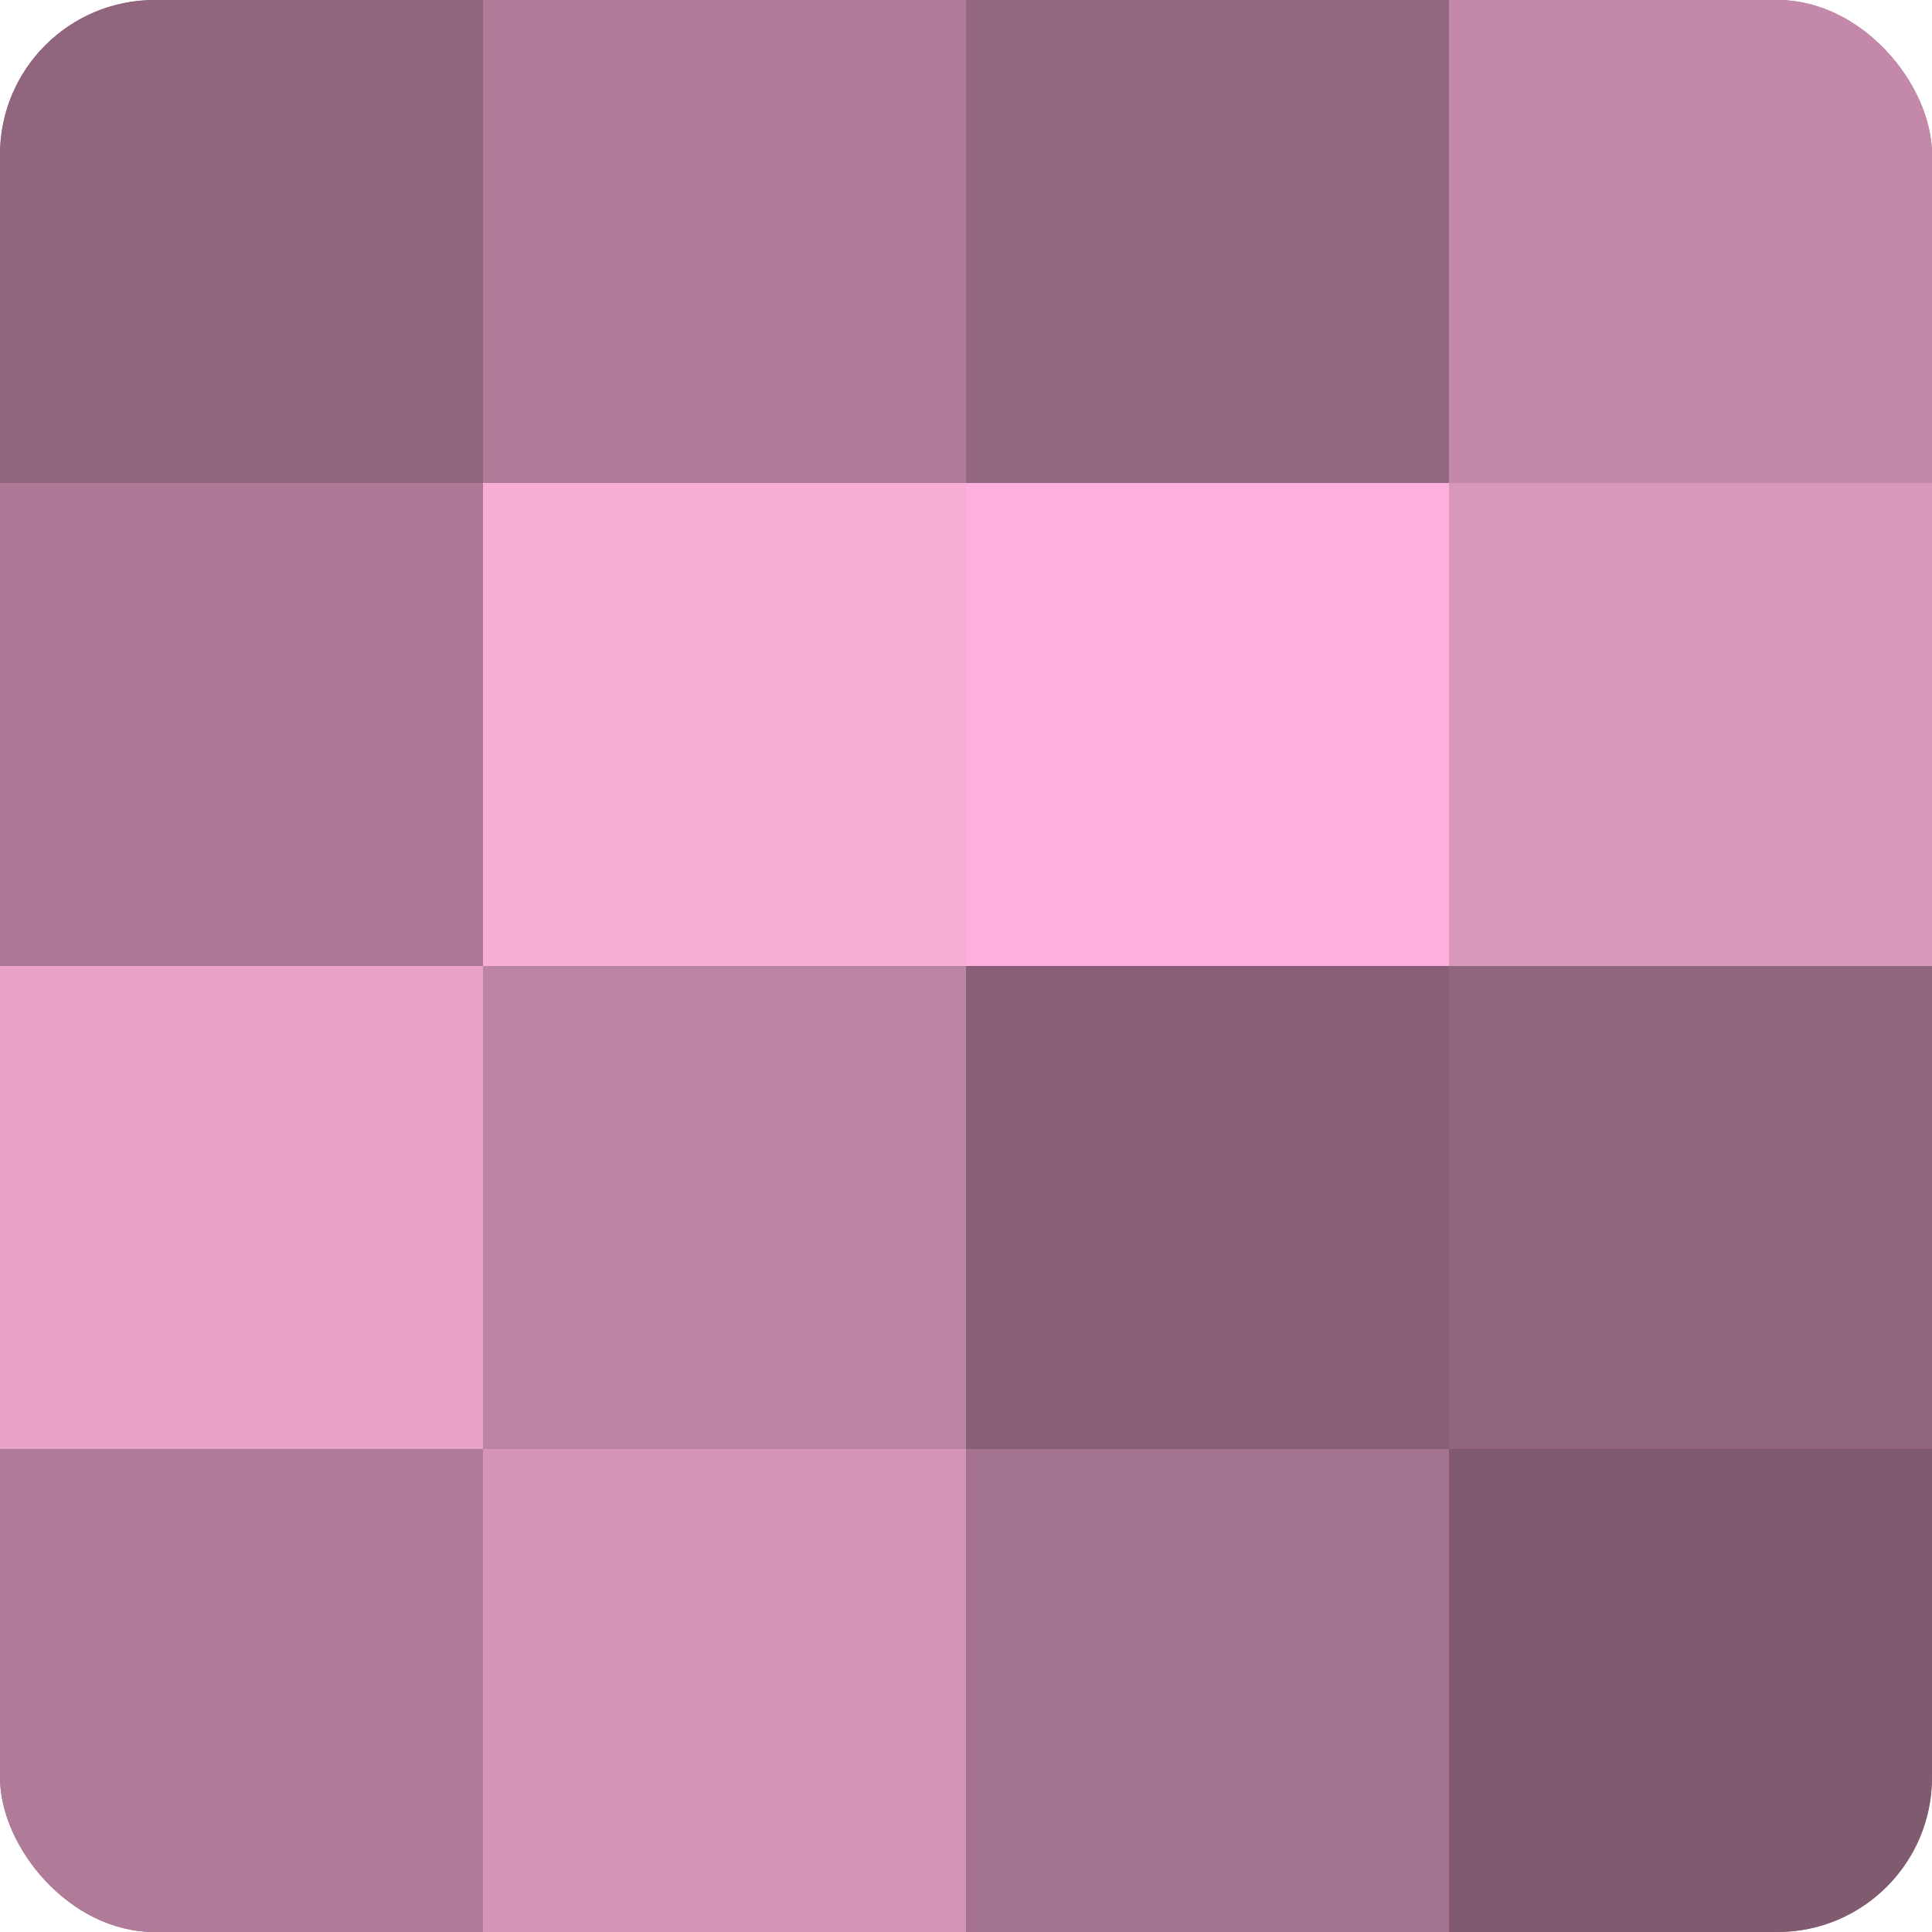 <?xml version="1.0" encoding="UTF-8"?>
<svg xmlns="http://www.w3.org/2000/svg" width="60" height="60" viewBox="0 0 100 100" preserveAspectRatio="xMidYMid meet"><defs><clipPath id="c" width="100" height="100"><rect width="100" height="100" rx="8" ry="8"/></clipPath></defs><g clip-path="url(#c)"><rect width="100" height="100" fill="#a0708b"/><rect width="25" height="25" fill="#90657d"/><rect y="25" width="25" height="25" fill="#ac7896"/><rect y="50" width="25" height="25" fill="#e8a2ca"/><rect y="75" width="25" height="25" fill="#b07b99"/><rect x="25" width="25" height="25" fill="#b07b99"/><rect x="25" y="25" width="25" height="25" fill="#f8add7"/><rect x="25" y="50" width="25" height="25" fill="#bc84a3"/><rect x="25" y="75" width="25" height="25" fill="#d494b8"/><rect x="50" width="25" height="25" fill="#946881"/><rect x="50" y="25" width="25" height="25" fill="#fcb0db"/><rect x="50" y="50" width="25" height="25" fill="#885f76"/><rect x="50" y="75" width="25" height="25" fill="#a4738f"/><rect x="75" width="25" height="25" fill="#c489aa"/><rect x="75" y="25" width="25" height="25" fill="#d897bc"/><rect x="75" y="50" width="25" height="25" fill="#90657d"/><rect x="75" y="75" width="25" height="25" fill="#805a6f"/></g></svg>
